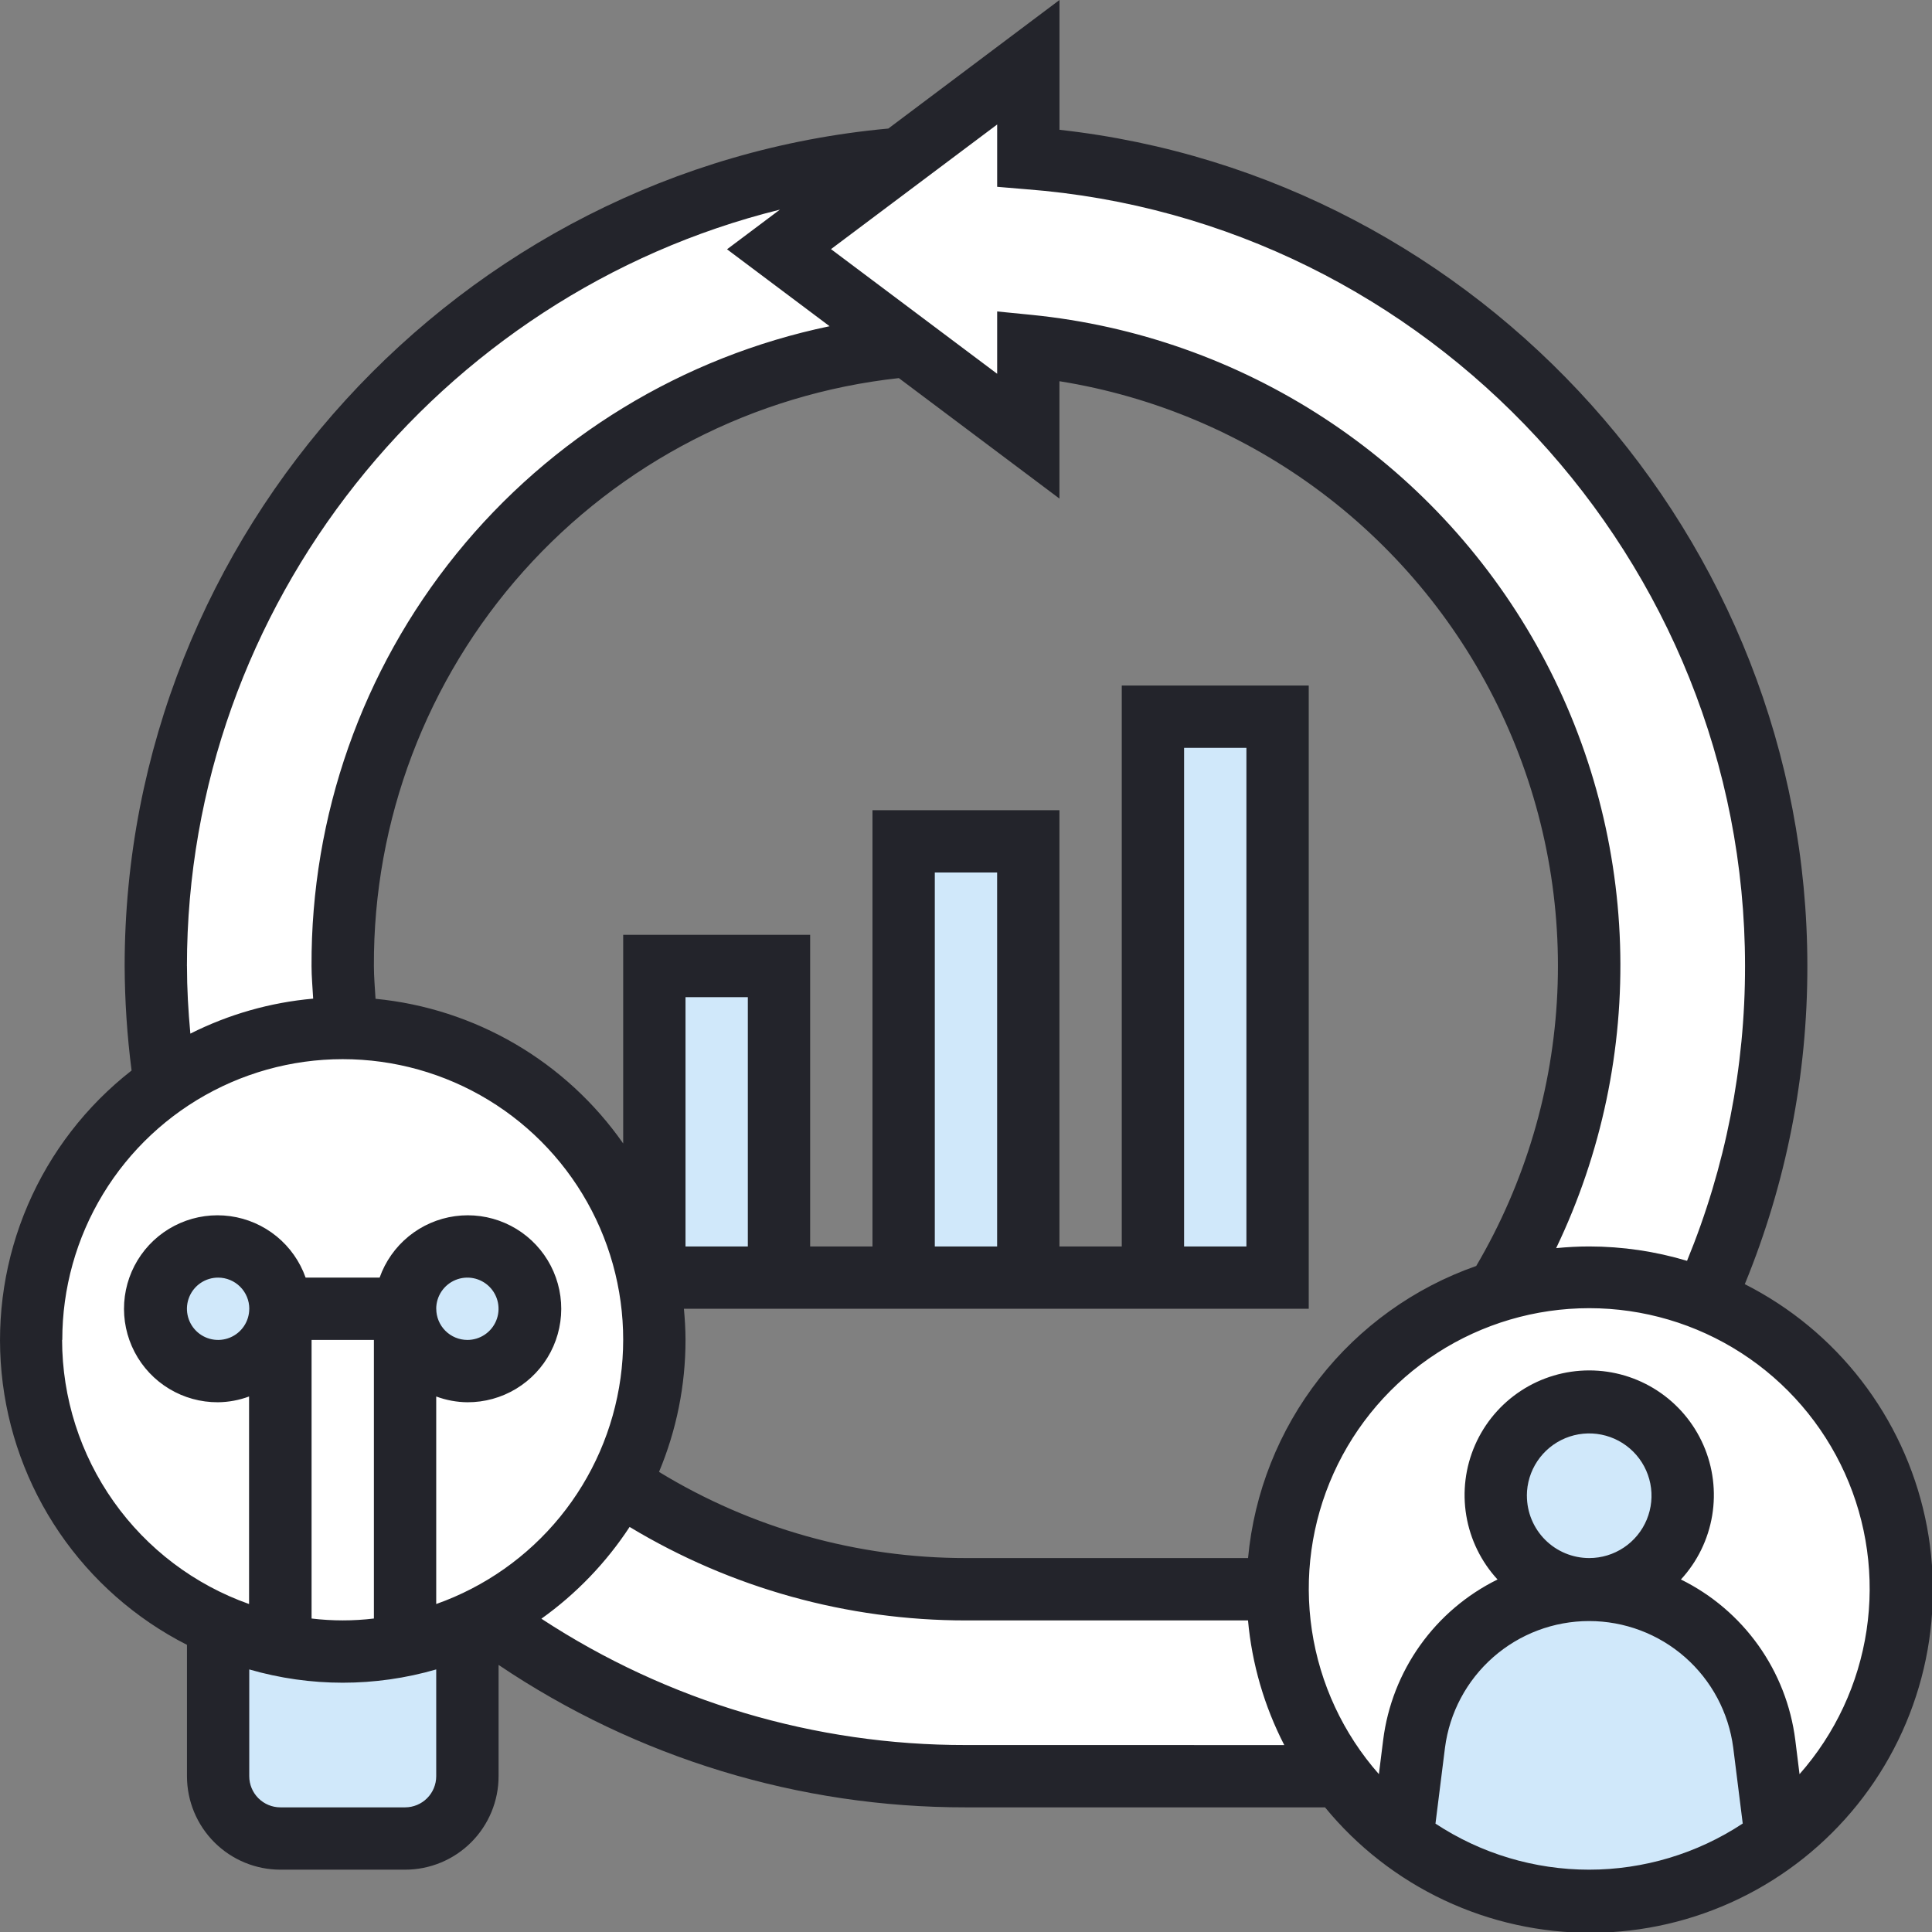 <svg width="496" height="496" viewBox="0 0 496 496" fill="none" xmlns="http://www.w3.org/2000/svg">
<rect x="0" y="0" width="496" height="496" fill="#808080" stroke="none"/>
<g clip-path="url(#clip0)">
<path d="M456 248C456.049 277.546 449.775 306.76 437.6 333.68C420.655 326.936 401.917 326.174 384.48 331.52C398.614 308.426 406.656 282.123 407.853 255.073C409.05 228.024 403.363 201.113 391.325 176.861C379.287 152.608 361.291 131.808 339.022 116.406C316.753 101.004 290.94 91.506 264 88.8V112L233 88.72L200 64L231.12 40.64L264 16V40.64C371.44 48.8 456 138.48 456 248Z" fill="white"/>
<path d="M200.001 64L233.001 88.72C193.341 92.455 156.501 110.849 129.685 140.306C102.868 169.764 88.004 208.165 88.001 248C87.984 253.344 88.251 258.685 88.801 264H88.001C71.631 263.988 55.654 269.016 42.241 278.4C40.725 268.338 39.976 258.175 40.001 248C40.001 138.8 124.16 49.28 231.12 40.64L200.001 64Z" fill="white"/>
<path d="M344 456H248C203.469 456.066 160.102 441.788 124.32 415.28C139.15 407.714 151.257 395.719 158.96 380.96C185.286 398.6 216.27 407.999 247.96 407.96H327.96C327.958 425.289 333.587 442.149 344 456Z" fill="white"/>
<path d="M296 184H328V328H296V184Z" fill="#D0E8FA"/>
<path d="M232 216H264V328H232V216Z" fill="#D0E8FA"/>
<path d="M168 248H200V328H168V248Z" fill="#D0E8FA"/>
<path d="M408 488C452.183 488 488 452.183 488 408C488 363.817 452.183 328 408 328C363.817 328 328 363.817 328 408C328 452.183 363.817 488 408 488Z" fill="white"/>
<path d="M452.961 447.68L455.961 472C442.113 482.386 425.271 488 407.961 488C390.651 488 373.809 482.386 359.961 472L362.961 447.68C363.981 439.493 367.217 431.74 372.32 425.258C377.423 418.775 384.199 413.808 391.918 410.894C399.636 407.979 408.003 407.228 416.117 408.72C424.231 410.212 431.784 413.891 437.961 419.36C446.281 426.628 451.623 436.714 452.961 447.68Z" fill="#D0E8FA"/>
<path d="M408 408C421.255 408 432 397.255 432 384C432 370.745 421.255 360 408 360C394.745 360 384 370.745 384 384C384 397.255 394.745 408 408 408Z" fill="#D0E8FA"/>
<path d="M120 417.36V456C120 460.243 118.315 464.313 115.314 467.313C112.313 470.314 108.243 472 104 472H72C67.757 472 63.687 470.314 60.687 467.313C57.686 464.313 56 460.243 56 456V417.28C61.129 419.571 66.494 421.288 72 422.4C82.56 424.533 93.44 424.533 104 422.4C109.506 421.288 114.872 419.571 120 417.28V417.36Z" fill="#D0E8FA"/>
<path d="M88.8 264H87.999C69.637 264.022 51.842 270.359 37.599 281.949C23.357 293.539 13.535 309.676 9.782 327.651C6.03 345.626 8.575 364.344 16.99 380.665C25.406 396.985 39.18 409.913 55.999 417.28C61.128 419.571 66.494 421.288 71.999 422.4C82.559 424.533 93.439 424.533 104 422.4C109.506 421.288 114.872 419.571 120 417.28C121.476 416.695 122.919 416.027 124.32 415.28C140.272 407.154 153.037 393.912 160.573 377.674C168.11 361.435 169.982 343.138 165.89 325.71C161.798 308.281 151.978 292.729 138.002 281.542C124.026 270.354 106.702 264.177 88.8 264Z" fill="white"/>
<path d="M120 352C128.837 352 136 344.837 136 336C136 327.163 128.837 320 120 320C111.163 320 104 327.163 104 336C104 344.837 111.163 352 120 352Z" fill="#D0E8FA"/>
<path d="M56 352C64.837 352 72 344.837 72 336C72 327.163 64.837 320 56 320C47.163 320 40 327.163 40 336C40 344.837 47.163 352 56 352Z" fill="#D0E8FA"/>
<path d="M447.94 329.68C458.583 303.766 464.04 276.015 464 248C464 138.22 380.25 45.33 272 33.32V0L228.06 33C117.93 43.11 32.001 137.08 32.001 248C32.038 256.972 32.633 265.932 33.781 274.83C22.136 283.917 12.973 295.795 7.14 309.365C1.306 322.935 -1.009 337.757 0.409 352.459C1.827 367.161 6.932 381.268 15.251 393.473C23.57 405.678 34.834 415.586 48.001 422.28V456C48.001 462.365 50.529 468.47 55.03 472.971C59.531 477.472 65.635 480 72.001 480H104C110.365 480 116.47 477.472 120.971 472.971C125.472 468.47 128 462.365 128 456V427.43C163.452 451.327 205.246 464.063 248 464H340.171C348.475 474.129 358.935 482.276 370.788 487.848C382.642 493.42 395.59 496.275 408.688 496.206C421.785 496.137 434.702 493.145 446.496 487.448C458.29 481.752 468.664 473.494 476.861 463.278C485.058 453.062 490.871 441.145 493.876 428.397C496.881 415.649 497.002 402.39 494.231 389.589C491.459 376.788 485.866 364.766 477.858 354.402C469.849 344.038 459.628 335.592 447.94 329.68ZM263.4 48.58C366.91 56.45 448 144.05 448 248C448.035 273.961 442.977 299.677 433.11 323.69C424.963 321.251 416.505 320.008 408 320C405.14 320 402.3 320.16 399.51 320.43C411.166 296.114 416.791 269.347 415.912 242.396C415.032 215.444 407.673 189.102 394.457 165.597C381.241 142.092 362.557 122.117 339.986 107.362C317.416 92.607 291.623 83.506 264.79 80.83L256 79.96V95.96L213.34 63.96L256 31.96V47.96L263.4 48.58ZM320.4 400H247.99C220.189 400.018 192.921 392.364 169.19 377.88C173.686 367.151 175.998 355.633 175.99 344C175.99 341.29 175.82 338.64 175.58 336H335.99V176H287.99V320H271.99V208H223.99V320H207.99V240H159.99V293.56C152.707 283.142 143.251 274.427 132.275 268.015C121.298 261.604 109.063 257.648 96.411 256.42C96.251 253.6 95.991 250.8 95.991 248C95.825 210.633 109.506 174.53 134.394 146.657C159.282 118.785 193.613 101.119 230.76 97.07L271.99 128V97.87C296.421 101.781 319.528 111.596 339.304 126.463C359.081 141.331 374.929 160.801 385.473 183.184C396.017 205.566 400.939 230.184 399.809 254.9C398.679 279.616 391.532 303.683 378.99 325.01C363.072 330.591 349.09 340.624 338.706 353.917C328.322 367.21 321.972 383.204 320.41 400H320.4ZM175.99 320V256H191.99V320H175.99ZM255.99 320H239.99V224H255.99V320ZM303.99 320V192H319.99V320H303.99ZM47.991 248C47.991 155.32 112.72 75.47 200.22 53.82L186.65 64L212.98 83.75C175.271 91.591 141.431 112.226 117.193 142.16C92.955 172.093 79.808 209.484 79.981 248C79.981 250.78 80.251 253.58 80.4 256.38C69.417 257.352 58.718 260.399 48.871 265.36C48.331 259.56 48.001 253.77 48.001 248H47.991ZM15.991 344C15.976 330.797 19.592 317.843 26.443 306.557C33.294 295.27 43.117 286.085 54.837 280.005C66.558 273.925 79.724 271.185 92.897 272.085C106.069 272.985 118.741 277.49 129.526 285.106C140.311 292.723 148.794 303.159 154.047 315.272C159.3 327.386 161.12 340.711 159.31 353.789C157.5 366.868 152.129 379.197 143.783 389.428C135.437 399.659 124.439 407.399 111.99 411.8V358.52C114.551 359.473 117.258 359.973 119.99 360C124.394 360.018 128.718 358.824 132.489 356.548C136.259 354.272 139.331 351.003 141.368 347.098C143.404 343.193 144.327 338.803 144.035 334.408C143.743 330.014 142.247 325.785 139.712 322.184C137.176 318.583 133.699 315.749 129.66 313.992C125.622 312.235 121.178 311.624 116.815 312.225C112.452 312.825 108.338 314.615 104.924 317.397C101.511 320.18 98.929 323.848 97.461 328H78.461C76.992 323.847 74.41 320.179 70.996 317.396C67.582 314.614 63.467 312.824 59.104 312.224C54.74 311.624 50.296 312.236 46.258 313.994C42.219 315.751 38.742 318.586 36.207 322.188C33.672 325.79 32.177 330.02 31.886 334.415C31.595 338.81 32.519 343.2 34.557 347.105C36.595 351.009 39.668 354.278 43.44 356.552C47.211 358.827 51.536 360.02 55.941 360C58.673 359.973 61.38 359.473 63.941 358.52V411.8C49.922 406.833 37.783 397.65 29.19 385.512C20.596 373.373 15.968 358.873 15.941 344H15.991ZM79.991 344H95.991V415.52C90.677 416.16 85.305 416.16 79.991 415.52V344ZM111.99 336C111.99 334.418 112.459 332.871 113.339 331.556C114.218 330.24 115.467 329.215 116.929 328.609C118.391 328.004 119.999 327.845 121.551 328.154C123.103 328.462 124.528 329.224 125.647 330.343C126.766 331.462 127.528 332.888 127.837 334.439C128.145 335.991 127.987 337.6 127.381 339.062C126.776 340.523 125.75 341.773 124.435 342.652C123.119 343.531 121.573 344 119.99 344C117.87 343.997 115.838 343.153 114.34 341.653C112.842 340.153 112 338.12 112 336H111.99ZM63.991 336C63.991 337.582 63.522 339.129 62.643 340.445C61.764 341.76 60.514 342.786 59.052 343.391C57.591 343.997 55.982 344.155 54.43 343.846C52.878 343.538 51.453 342.776 50.334 341.657C49.215 340.538 48.453 339.113 48.145 337.561C47.836 336.009 47.994 334.401 48.6 332.939C49.205 331.477 50.23 330.227 51.546 329.348C52.862 328.469 54.409 328 55.991 328C57.042 327.999 58.084 328.205 59.055 328.606C60.027 329.008 60.91 329.597 61.654 330.34C62.398 331.083 62.988 331.965 63.391 332.936C63.793 333.908 64.001 334.949 64.001 336H63.991ZM103.99 464H71.991C69.869 464 67.834 463.157 66.334 461.657C64.834 460.157 63.991 458.122 63.991 456V428.59C79.668 433.137 96.314 433.137 111.99 428.59V456C111.99 458.12 111.149 460.153 109.651 461.653C108.152 463.153 106.12 463.997 104 464H103.99ZM247.99 448C209.269 448.069 171.376 436.795 138.99 415.57C147.933 409.186 155.613 401.197 161.64 392.01C187.701 407.725 217.558 416.023 247.99 416.01H320.4C321.415 427.176 324.577 438.042 329.71 448.01L247.99 448ZM368.53 468.15L370.97 448.68C372.136 439.692 376.534 431.435 383.343 425.452C390.152 419.469 398.906 416.17 407.97 416.17C417.034 416.17 425.788 419.469 432.597 425.452C439.406 431.435 443.804 439.692 444.97 448.68L447.41 468.15C435.701 475.879 421.981 479.999 407.951 479.999C393.921 479.999 380.199 475.879 368.49 468.15H368.53ZM391.99 384C391.99 380.836 392.929 377.742 394.688 375.111C396.446 372.48 398.944 370.429 401.867 369.218C404.791 368.007 408.008 367.69 411.111 368.308C414.215 368.925 417.066 370.449 419.304 372.686C421.541 374.924 423.066 377.775 423.684 380.879C424.301 383.982 423.983 387.199 422.772 390.123C421.561 393.047 419.511 395.546 416.88 397.304C414.248 399.062 411.155 400 407.99 400C403.749 399.997 399.683 398.311 396.684 395.31C393.686 392.31 392 388.242 392 384H391.99ZM461.99 455.47L460.9 446.7C459.795 437.94 456.535 429.591 451.411 422.401C446.287 415.211 439.46 409.404 431.54 405.5C435.751 400.927 438.539 395.226 439.563 389.094C440.587 382.962 439.803 376.665 437.306 370.971C434.809 365.278 430.708 360.435 425.504 357.035C420.299 353.634 414.217 351.824 408 351.824C401.783 351.824 395.701 353.634 390.497 357.035C385.292 360.435 381.191 365.278 378.694 370.971C376.198 376.665 375.413 382.962 376.438 389.094C377.462 395.226 380.249 400.927 384.46 405.5C376.54 409.402 369.711 415.209 364.587 422.399C359.463 429.59 356.203 437.94 355.1 446.7L354 455.47C344.835 445.078 338.864 432.262 336.802 418.56C334.74 404.858 336.677 390.852 342.378 378.223C348.079 365.594 357.302 354.878 368.942 347.362C380.582 339.845 394.144 335.847 408 335.847C421.856 335.847 435.419 339.845 447.059 347.362C458.699 354.878 467.923 365.594 473.624 378.223C479.325 390.852 481.261 404.858 479.199 418.56C477.137 432.262 471.165 445.078 462 455.47H461.99Z" fill="#23242B"/>
</g>
<defs>
<clipPath id="clip0">
<rect width="496" height="496" fill="white"/>
</clipPath>
</defs>
</svg>
